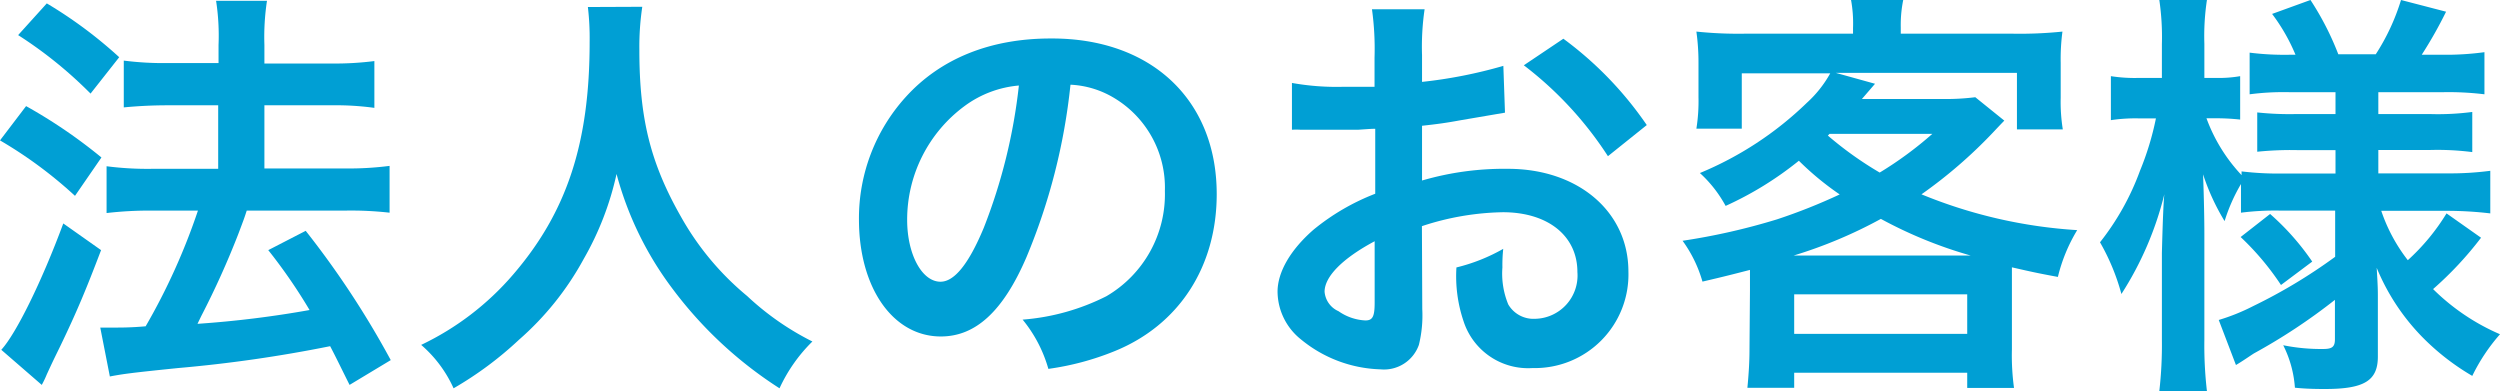 <svg xmlns="http://www.w3.org/2000/svg" width="213.69" height="33.44" viewBox="0 0 213.69 33.44">
  <defs>
    <style>
      .cls-1 {
        fill: #009fd4;
      }
    </style>
  </defs>
  <g id="レイヤー_2" data-name="レイヤー 2">
    <g id="contents">
      <g>
        <path class="cls-1" d="M2.23,9.07a43.65,43.65,0,0,1,6.44,4.39L6.41,16.74A36.86,36.86,0,0,0,0,12ZM8.64,21.38c-1.26,3.31-2.05,5.22-3.49,8.21C4.5,30.92,4.5,30.92,4,32a8,8,0,0,1-.43.9l-3.46-3c1.26-1.37,3.46-5.83,5.3-10.8ZM4,.29a37.76,37.76,0,0,1,6.19,4.6L7.74,8a36.15,36.15,0,0,0-6.19-5ZM8.57,28c.57,0,.86,0,1.22,0,.58,0,1.44,0,2.66-.11A54.15,54.15,0,0,0,16.92,18H13a32,32,0,0,0-3.89.21v-4a27.37,27.37,0,0,0,3.93.22h5.61V9H14.36c-1.4,0-2.63.07-3.78.18v-4a26.71,26.71,0,0,0,3.82.21h4.28V3.85A19.58,19.58,0,0,0,18.47.07h4.35a20.72,20.72,0,0,0-.22,3.78V5.43h5.76A27,27,0,0,0,32,5.22v4A24,24,0,0,0,28.4,9H22.6v5.4h6.92a27.59,27.59,0,0,0,3.78-.22v4A29.29,29.29,0,0,0,29.55,18H21.09c-.21.65-.21.65-.72,2a72.08,72.08,0,0,1-3.16,7l-.33.68a88.53,88.53,0,0,0,9.58-1.18,45.66,45.66,0,0,0-3.53-5.12l3.2-1.65A76.48,76.48,0,0,1,33.4,30.78L29.88,32.9c-.83-1.66-1.08-2.2-1.66-3.31a117.51,117.51,0,0,1-13,1.87c-3.92.4-4.68.5-5.83.72Z"/>
        <path class="cls-1" d="M54.9.58a23.06,23.06,0,0,0-.25,3.7c0,5.8.93,9.61,3.52,14.18a24,24,0,0,0,5.69,6.84,23.58,23.58,0,0,0,5.58,3.89,13.54,13.54,0,0,0-2.81,4,34.87,34.87,0,0,1-9.14-8.5,28.49,28.49,0,0,1-4.79-9.82,25.56,25.56,0,0,1-2.81,7.27,25.08,25.08,0,0,1-5.54,6.91,30.3,30.3,0,0,1-5.58,4.14A10.7,10.7,0,0,0,36,29.48a23.91,23.91,0,0,0,7.85-6C48.45,18.14,50.4,12.24,50.4,3.6a23,23,0,0,0-.15-3Z"/>
        <path class="cls-1" d="M87.73,22c-2,4.64-4.36,6.76-7.31,6.76-4.1,0-7-4.17-7-10a15.43,15.43,0,0,1,4-10.47c3-3.31,7.27-5,12.38-5C98.35,3.24,104,8.49,104,16.59c0,6.23-3.24,11.2-8.74,13.43a23.46,23.46,0,0,1-5.65,1.51,11.6,11.6,0,0,0-2.2-4.21,19.11,19.11,0,0,0,7.16-2,10.09,10.09,0,0,0,5-9,8.93,8.93,0,0,0-4.43-8,7.93,7.93,0,0,0-3.64-1.08A52,52,0,0,1,87.73,22ZM82.44,9.07a12.07,12.07,0,0,0-4.9,9.72c0,2.95,1.26,5.29,2.85,5.29,1.18,0,2.41-1.51,3.7-4.61a47.3,47.3,0,0,0,3-12.16A9.11,9.11,0,0,0,82.44,9.07Z"/>
        <path class="cls-1" d="M121.57,26.42a10.54,10.54,0,0,1-.29,3.06A3.16,3.16,0,0,1,118,31.57a11.19,11.19,0,0,1-6.8-2.56,5.27,5.27,0,0,1-2-4.07c0-1.69,1.11-3.6,3.09-5.32a19.24,19.24,0,0,1,5.26-3.06l0-5.55c-.29,0-.29,0-1.47.08-.54,0-1,0-2,0l-2,0c-.46,0-.79,0-.9,0a6,6,0,0,0-.75,0l0-4a21.73,21.73,0,0,0,4.36.33c.36,0,.75,0,1.26,0,.86,0,1,0,1.44,0V4.93a24.58,24.58,0,0,0-.22-4.14h4.5a22,22,0,0,0-.22,3.92V7a40.23,40.23,0,0,0,6.95-1.37l.14,4-3.81.65c-1.19.22-1.91.32-3.28.47v4.68a25,25,0,0,1,7.35-1c6,0,10.29,3.67,10.29,8.78A8,8,0,0,1,131,31.46a5.8,5.8,0,0,1-5.9-4,12,12,0,0,1-.61-4.6,15.4,15.4,0,0,0,4-1.59,13,13,0,0,0-.07,1.59,6.9,6.9,0,0,0,.5,3.16,2.49,2.49,0,0,0,2.27,1.23,3.7,3.7,0,0,0,3.64-4c0-3.09-2.52-5.11-6.37-5.11a23.18,23.18,0,0,0-6.92,1.19Zm-4.07-5.8c-2.7,1.44-4.28,3-4.28,4.32a2,2,0,0,0,1.19,1.66,4.36,4.36,0,0,0,2.3.79c.61,0,.79-.32.79-1.51Zm19.94-7.27a30.81,30.81,0,0,0-7.19-7.77l3.38-2.27a30.55,30.55,0,0,1,7.13,7.38Z"/>
        <path class="cls-1" d="M149.58,24.84c0-.72,0-1.08,0-1.77-1.4.36-2.08.54-4.06,1a11.14,11.14,0,0,0-1.7-3.49,55.37,55.37,0,0,0,8.07-1.83,48.66,48.66,0,0,0,5.36-2.13,24.66,24.66,0,0,1-3.49-2.88,29,29,0,0,1-6.26,3.86,10.69,10.69,0,0,0-2.2-2.81,29.15,29.15,0,0,0,9.14-6,9.85,9.85,0,0,0,2-2.52h-7.56V11H145a14.9,14.9,0,0,0,.18-2.7V5.36A19.16,19.16,0,0,0,145,2.7a34.76,34.76,0,0,0,4.1.18h9.29v-.5A11.06,11.06,0,0,0,158.22,0h4.46a10.62,10.62,0,0,0-.21,2.34v.54h9.61a35.29,35.29,0,0,0,4.21-.18,17.77,17.77,0,0,0-.15,2.66v3a14.81,14.81,0,0,0,.18,2.7H172.4V6.23H156.92l3.35.93-1.12,1.3h6.77a20.35,20.35,0,0,0,2.92-.15l2.48,2c-.32.33-.32.33-1,1.05a40.52,40.52,0,0,1-6.08,5.25,41.69,41.69,0,0,0,13.31,3.06,14.1,14.1,0,0,0-1.65,4c-1.73-.32-2.23-.43-3.93-.82,0,.93,0,1,0,2v5a20.55,20.55,0,0,0,.18,3.31h-4V31.86H153.36v1.29h-4c.11-1.15.18-2.19.18-3.31Zm18.86-3a37.5,37.5,0,0,1-7.67-3.13,39.39,39.39,0,0,1-7.45,3.13Zm-15.08,6.7h14.79V25.16H153.36Zm2.88-16.95a30.27,30.27,0,0,0,4.43,3.16,31.34,31.34,0,0,0,4.5-3.31h-8.79Z"/>
        <path class="cls-1" d="M194.87,18a23,23,0,0,0-3.32.18V15.73a14.86,14.86,0,0,0-1.4,3.17,18.83,18.83,0,0,1-1.84-4c.08,2.2.11,4,.11,5v9.14a33.86,33.86,0,0,0,.22,4.39h-4.07a34.93,34.93,0,0,0,.22-4.39V21.6c.07-2.7.14-4.39.21-5a28.14,28.14,0,0,1-3.67,8.53,18.61,18.61,0,0,0-1.83-4.42,22,22,0,0,0,3.42-6.12,24.43,24.43,0,0,0,1.36-4.47h-1.44a14,14,0,0,0-2.41.15V6.51a13.22,13.22,0,0,0,2.41.15h1.95V3.78A21.84,21.84,0,0,0,184.57,0h4.07a20.63,20.63,0,0,0-.22,3.74V6.66h1a10.52,10.52,0,0,0,2.06-.15v3.71a18.87,18.87,0,0,0-2.09-.11h-.79a14.21,14.21,0,0,0,3,4.86v-.32a26.31,26.31,0,0,0,3.68.18h4.35v-2h-3.31a27.92,27.92,0,0,0-3.38.14V9.61a26.09,26.09,0,0,0,3.31.14h3.38V7.88h-3.92a22.3,22.3,0,0,0-3.42.18V4.5a23.81,23.81,0,0,0,3.42.18h.5a16,16,0,0,0-2-3.49L197.49,0a24.62,24.62,0,0,1,2.38,4.64h3.2A18.42,18.42,0,0,0,205.23,0l3.85,1A36.37,36.37,0,0,1,207,4.68h1.76a24.4,24.4,0,0,0,3.6-.22v3.6a25.41,25.41,0,0,0-3.56-.18h-5.51V9.75h4.43a22.61,22.61,0,0,0,3.6-.18V13a23.31,23.31,0,0,0-3.6-.18h-4.43v2h5.83a26.88,26.88,0,0,0,3.74-.22v3.64a31.88,31.88,0,0,0-3.74-.22h-5.58a14.32,14.32,0,0,0,2.27,4.22,18.13,18.13,0,0,0,3.31-4l2.95,2.08a29.92,29.92,0,0,1-4.1,4.39,18.55,18.55,0,0,0,5.72,3.86,15.89,15.89,0,0,0-2.37,3.56A20.42,20.42,0,0,1,207,28.76a18.58,18.58,0,0,1-3.85-5.87c.1,1.62.1,1.91.1,2.59v5c0,2.05-1.15,2.77-4.5,2.77-.54,0-1.54,0-2.59-.11a9.52,9.52,0,0,0-1-3.63,16.33,16.33,0,0,0,3.42.32c.76,0,1-.18,1-.83V25.63a49.86,49.86,0,0,1-6.91,4.57c-.29.18-1,.68-1.55,1l-1.47-3.85a17.28,17.28,0,0,0,2.95-1.19,45.33,45.33,0,0,0,7-4.21V18Zm-.83.29a21.56,21.56,0,0,1,3.6,4.07l-2.67,2a23.11,23.11,0,0,0-3.45-4.1Z"/>
      </g>
    </g>
  </g>
</svg>
